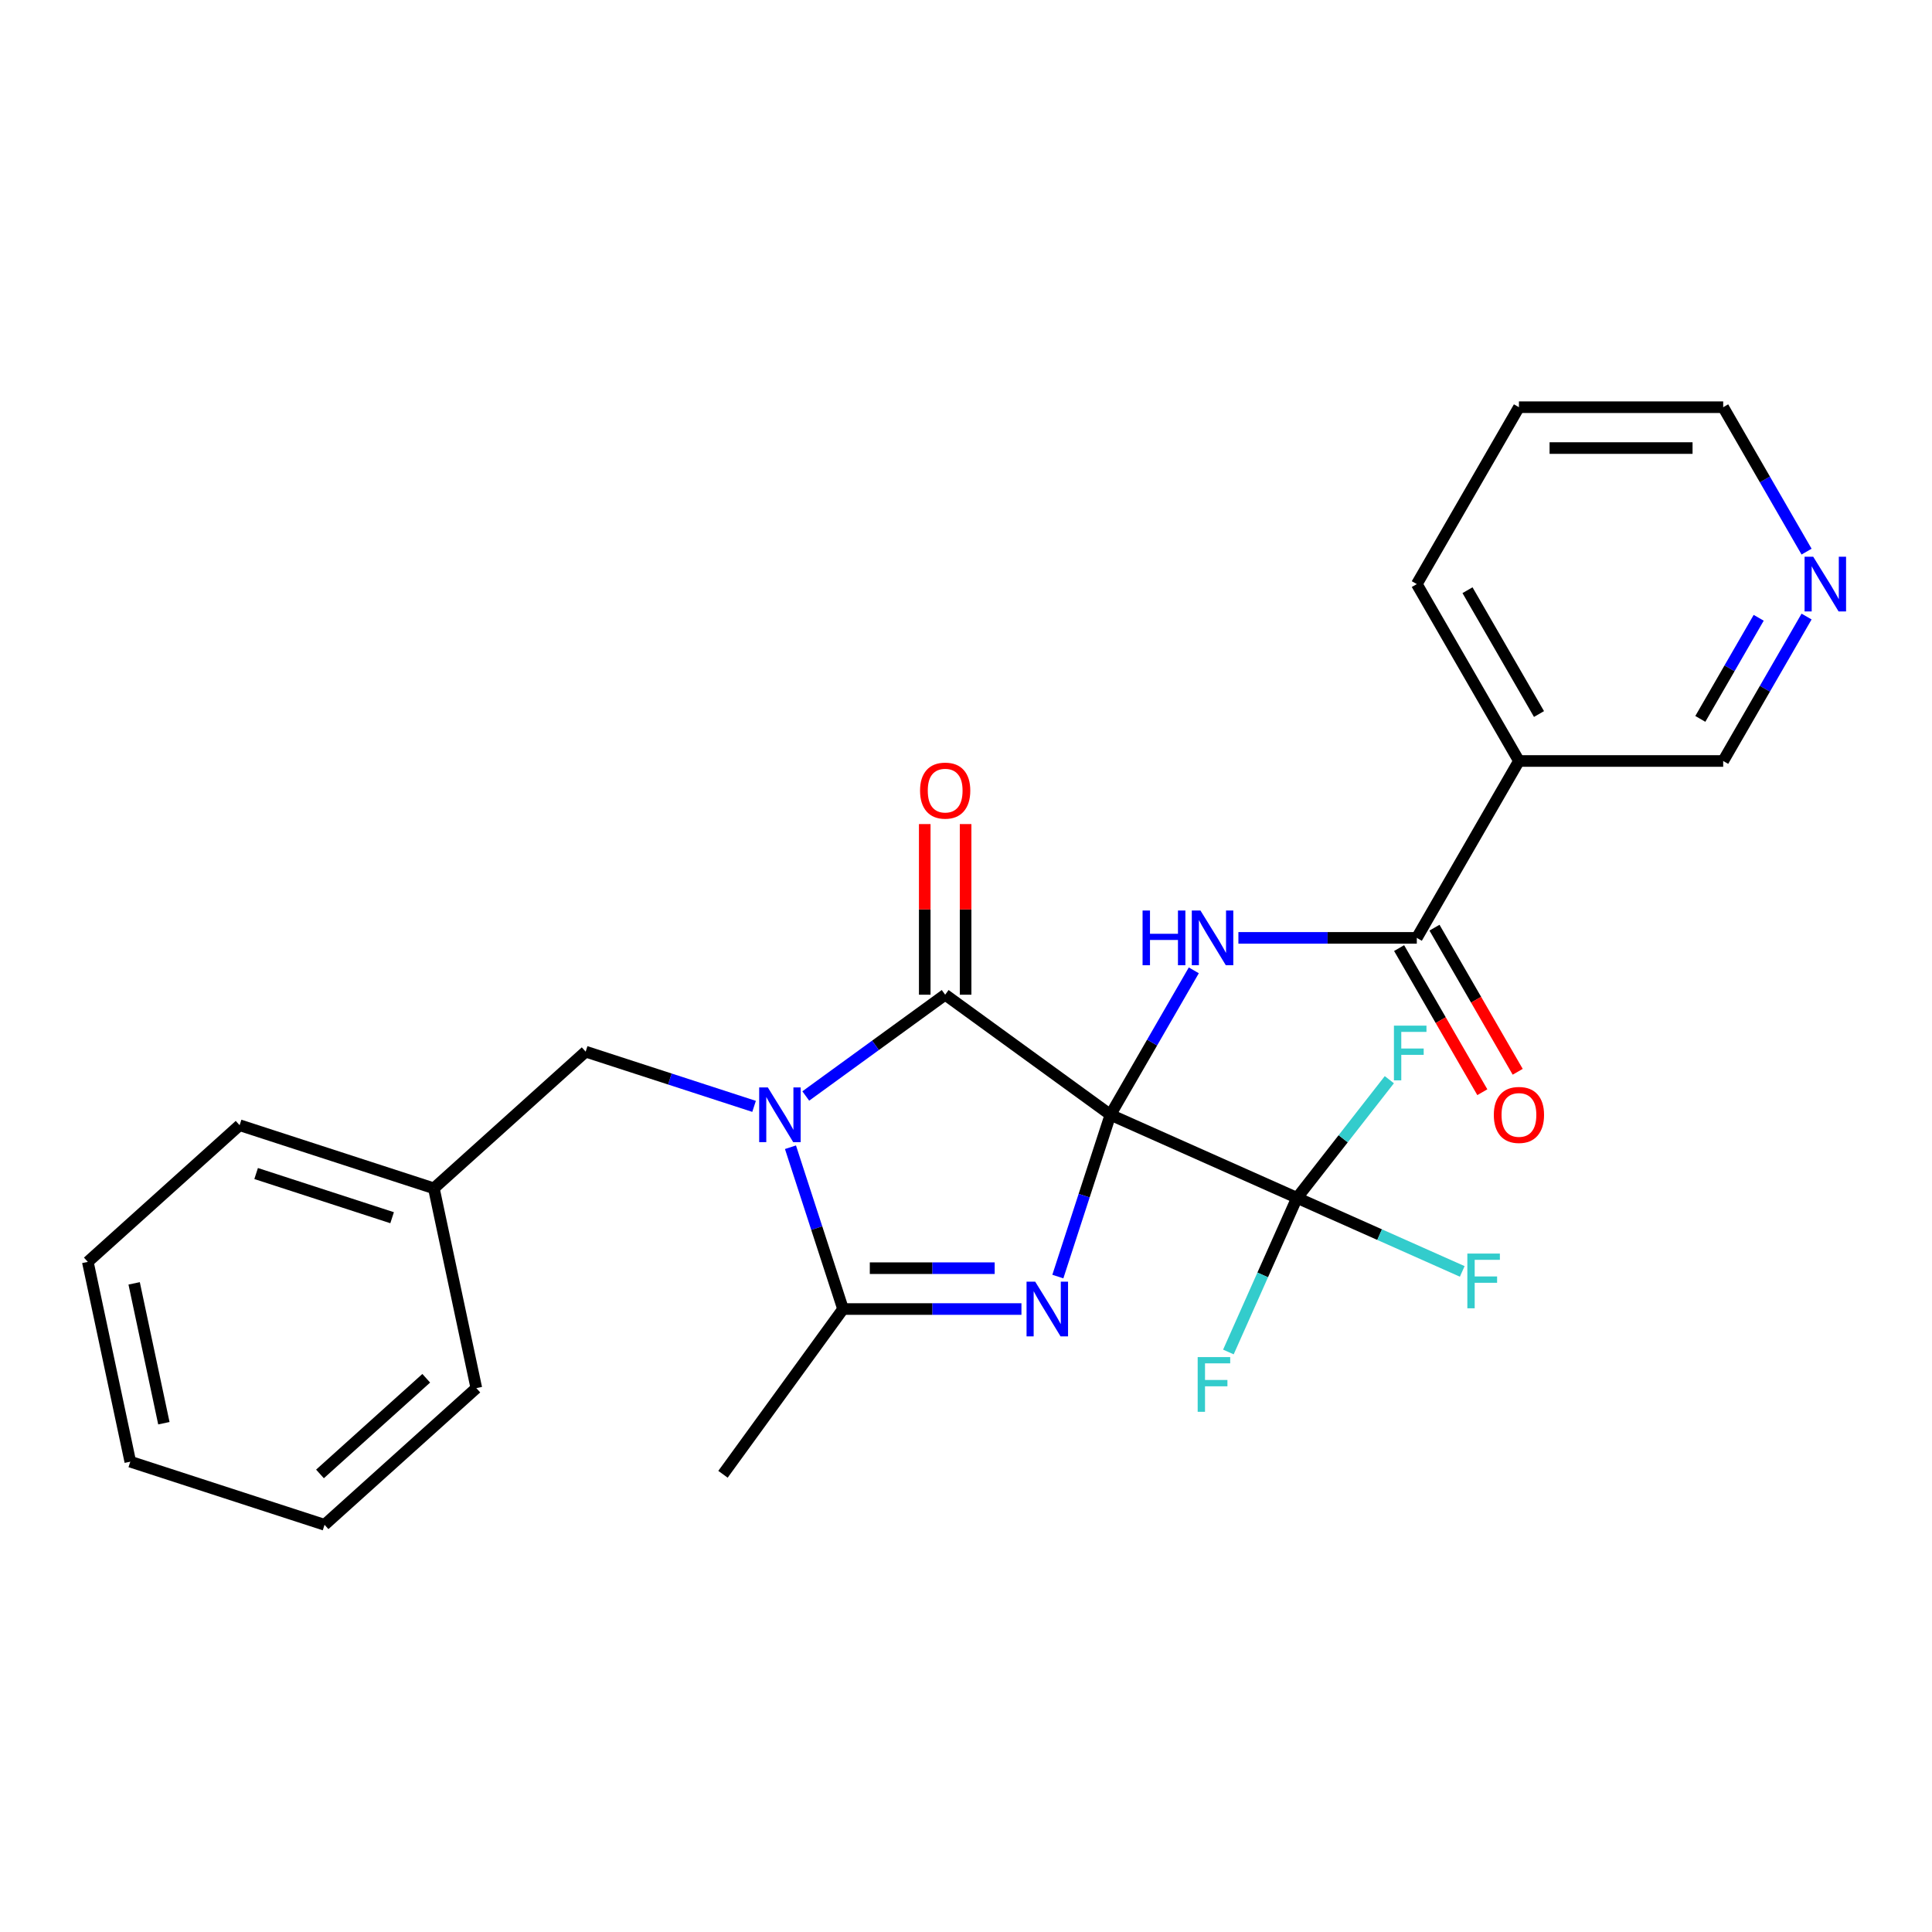 <?xml version='1.0' encoding='iso-8859-1'?>
<svg version='1.1' baseProfile='full'
              xmlns='http://www.w3.org/2000/svg'
                      xmlns:rdkit='http://www.rdkit.org/xml'
                      xmlns:xlink='http://www.w3.org/1999/xlink'
                  xml:space='preserve'
width='1000px' height='1000px' viewBox='0 0 1000 1000'>
<!-- END OF HEADER -->
<rect style='opacity:1.0;fill:#FFFFFF;stroke:none' width='1000' height='1000' x='0' y='0'> </rect>
<path class='bond-0' d='M 574.751,577.004 L 561.146,618.877' style='fill:none;fill-rule:evenodd;stroke:#000000;stroke-width:6px;stroke-linecap:butt;stroke-linejoin:miter;stroke-opacity:1' />
<path class='bond-0' d='M 561.146,618.877 L 547.541,660.75' style='fill:none;fill-rule:evenodd;stroke:#0000FF;stroke-width:6px;stroke-linecap:butt;stroke-linejoin:miter;stroke-opacity:1' />
<path class='bond-1' d='M 574.751,577.004 L 489.22,514.861' style='fill:none;fill-rule:evenodd;stroke:#000000;stroke-width:6px;stroke-linecap:butt;stroke-linejoin:miter;stroke-opacity:1' />
<path class='bond-3' d='M 574.751,577.004 L 596.332,539.626' style='fill:none;fill-rule:evenodd;stroke:#000000;stroke-width:6px;stroke-linecap:butt;stroke-linejoin:miter;stroke-opacity:1' />
<path class='bond-3' d='M 596.332,539.626 L 617.912,502.248' style='fill:none;fill-rule:evenodd;stroke:#0000FF;stroke-width:6px;stroke-linecap:butt;stroke-linejoin:miter;stroke-opacity:1' />
<path class='bond-5' d='M 574.751,577.004 L 671.334,620.006' style='fill:none;fill-rule:evenodd;stroke:#000000;stroke-width:6px;stroke-linecap:butt;stroke-linejoin:miter;stroke-opacity:1' />
<path class='bond-4' d='M 528.698,677.553 L 482.528,677.553' style='fill:none;fill-rule:evenodd;stroke:#0000FF;stroke-width:6px;stroke-linecap:butt;stroke-linejoin:miter;stroke-opacity:1' />
<path class='bond-4' d='M 482.528,677.553 L 436.358,677.553' style='fill:none;fill-rule:evenodd;stroke:#000000;stroke-width:6px;stroke-linecap:butt;stroke-linejoin:miter;stroke-opacity:1' />
<path class='bond-4' d='M 514.847,656.408 L 482.528,656.408' style='fill:none;fill-rule:evenodd;stroke:#0000FF;stroke-width:6px;stroke-linecap:butt;stroke-linejoin:miter;stroke-opacity:1' />
<path class='bond-4' d='M 482.528,656.408 L 450.209,656.408' style='fill:none;fill-rule:evenodd;stroke:#000000;stroke-width:6px;stroke-linecap:butt;stroke-linejoin:miter;stroke-opacity:1' />
<path class='bond-2' d='M 489.22,514.861 L 453.145,541.071' style='fill:none;fill-rule:evenodd;stroke:#000000;stroke-width:6px;stroke-linecap:butt;stroke-linejoin:miter;stroke-opacity:1' />
<path class='bond-2' d='M 453.145,541.071 L 417.071,567.281' style='fill:none;fill-rule:evenodd;stroke:#0000FF;stroke-width:6px;stroke-linecap:butt;stroke-linejoin:miter;stroke-opacity:1' />
<path class='bond-9' d='M 499.792,514.861 L 499.792,470.701' style='fill:none;fill-rule:evenodd;stroke:#000000;stroke-width:6px;stroke-linecap:butt;stroke-linejoin:miter;stroke-opacity:1' />
<path class='bond-9' d='M 499.792,470.701 L 499.792,426.541' style='fill:none;fill-rule:evenodd;stroke:#FF0000;stroke-width:6px;stroke-linecap:butt;stroke-linejoin:miter;stroke-opacity:1' />
<path class='bond-9' d='M 478.647,514.861 L 478.647,470.701' style='fill:none;fill-rule:evenodd;stroke:#000000;stroke-width:6px;stroke-linecap:butt;stroke-linejoin:miter;stroke-opacity:1' />
<path class='bond-9' d='M 478.647,470.701 L 478.647,426.541' style='fill:none;fill-rule:evenodd;stroke:#FF0000;stroke-width:6px;stroke-linecap:butt;stroke-linejoin:miter;stroke-opacity:1' />
<path class='bond-8' d='M 390.305,572.656 L 346.722,558.495' style='fill:none;fill-rule:evenodd;stroke:#0000FF;stroke-width:6px;stroke-linecap:butt;stroke-linejoin:miter;stroke-opacity:1' />
<path class='bond-8' d='M 346.722,558.495 L 303.139,544.334' style='fill:none;fill-rule:evenodd;stroke:#000000;stroke-width:6px;stroke-linecap:butt;stroke-linejoin:miter;stroke-opacity:1' />
<path class='bond-26' d='M 409.147,593.807 L 422.753,635.68' style='fill:none;fill-rule:evenodd;stroke:#0000FF;stroke-width:6px;stroke-linecap:butt;stroke-linejoin:miter;stroke-opacity:1' />
<path class='bond-26' d='M 422.753,635.68 L 436.358,677.553' style='fill:none;fill-rule:evenodd;stroke:#000000;stroke-width:6px;stroke-linecap:butt;stroke-linejoin:miter;stroke-opacity:1' />
<path class='bond-6' d='M 640.996,485.445 L 687.166,485.445' style='fill:none;fill-rule:evenodd;stroke:#0000FF;stroke-width:6px;stroke-linecap:butt;stroke-linejoin:miter;stroke-opacity:1' />
<path class='bond-6' d='M 687.166,485.445 L 733.336,485.445' style='fill:none;fill-rule:evenodd;stroke:#000000;stroke-width:6px;stroke-linecap:butt;stroke-linejoin:miter;stroke-opacity:1' />
<path class='bond-16' d='M 436.358,677.553 L 374.215,763.085' style='fill:none;fill-rule:evenodd;stroke:#000000;stroke-width:6px;stroke-linecap:butt;stroke-linejoin:miter;stroke-opacity:1' />
<path class='bond-12' d='M 671.334,620.006 L 714.094,639.044' style='fill:none;fill-rule:evenodd;stroke:#000000;stroke-width:6px;stroke-linecap:butt;stroke-linejoin:miter;stroke-opacity:1' />
<path class='bond-12' d='M 714.094,639.044 L 756.854,658.082' style='fill:none;fill-rule:evenodd;stroke:#33CCCC;stroke-width:6px;stroke-linecap:butt;stroke-linejoin:miter;stroke-opacity:1' />
<path class='bond-13' d='M 671.334,620.006 L 653.574,659.896' style='fill:none;fill-rule:evenodd;stroke:#000000;stroke-width:6px;stroke-linecap:butt;stroke-linejoin:miter;stroke-opacity:1' />
<path class='bond-13' d='M 653.574,659.896 L 635.814,699.786' style='fill:none;fill-rule:evenodd;stroke:#33CCCC;stroke-width:6px;stroke-linecap:butt;stroke-linejoin:miter;stroke-opacity:1' />
<path class='bond-14' d='M 671.334,620.006 L 695.227,589.427' style='fill:none;fill-rule:evenodd;stroke:#000000;stroke-width:6px;stroke-linecap:butt;stroke-linejoin:miter;stroke-opacity:1' />
<path class='bond-14' d='M 695.227,589.427 L 719.121,558.849' style='fill:none;fill-rule:evenodd;stroke:#33CCCC;stroke-width:6px;stroke-linecap:butt;stroke-linejoin:miter;stroke-opacity:1' />
<path class='bond-7' d='M 733.336,485.445 L 786.198,393.886' style='fill:none;fill-rule:evenodd;stroke:#000000;stroke-width:6px;stroke-linecap:butt;stroke-linejoin:miter;stroke-opacity:1' />
<path class='bond-10' d='M 724.18,490.731 L 745.714,528.029' style='fill:none;fill-rule:evenodd;stroke:#000000;stroke-width:6px;stroke-linecap:butt;stroke-linejoin:miter;stroke-opacity:1' />
<path class='bond-10' d='M 745.714,528.029 L 767.248,565.327' style='fill:none;fill-rule:evenodd;stroke:#FF0000;stroke-width:6px;stroke-linecap:butt;stroke-linejoin:miter;stroke-opacity:1' />
<path class='bond-10' d='M 742.492,480.159 L 764.026,517.457' style='fill:none;fill-rule:evenodd;stroke:#000000;stroke-width:6px;stroke-linecap:butt;stroke-linejoin:miter;stroke-opacity:1' />
<path class='bond-10' d='M 764.026,517.457 L 785.56,554.755' style='fill:none;fill-rule:evenodd;stroke:#FF0000;stroke-width:6px;stroke-linecap:butt;stroke-linejoin:miter;stroke-opacity:1' />
<path class='bond-15' d='M 786.198,393.886 L 891.921,393.886' style='fill:none;fill-rule:evenodd;stroke:#000000;stroke-width:6px;stroke-linecap:butt;stroke-linejoin:miter;stroke-opacity:1' />
<path class='bond-18' d='M 786.198,393.886 L 733.336,302.327' style='fill:none;fill-rule:evenodd;stroke:#000000;stroke-width:6px;stroke-linecap:butt;stroke-linejoin:miter;stroke-opacity:1' />
<path class='bond-18' d='M 796.581,369.58 L 759.577,305.488' style='fill:none;fill-rule:evenodd;stroke:#000000;stroke-width:6px;stroke-linecap:butt;stroke-linejoin:miter;stroke-opacity:1' />
<path class='bond-17' d='M 303.139,544.334 L 224.571,615.076' style='fill:none;fill-rule:evenodd;stroke:#000000;stroke-width:6px;stroke-linecap:butt;stroke-linejoin:miter;stroke-opacity:1' />
<path class='bond-11' d='M 935.082,319.13 L 913.501,356.508' style='fill:none;fill-rule:evenodd;stroke:#0000FF;stroke-width:6px;stroke-linecap:butt;stroke-linejoin:miter;stroke-opacity:1' />
<path class='bond-11' d='M 913.501,356.508 L 891.921,393.886' style='fill:none;fill-rule:evenodd;stroke:#000000;stroke-width:6px;stroke-linecap:butt;stroke-linejoin:miter;stroke-opacity:1' />
<path class='bond-11' d='M 910.296,319.771 L 895.19,345.936' style='fill:none;fill-rule:evenodd;stroke:#0000FF;stroke-width:6px;stroke-linecap:butt;stroke-linejoin:miter;stroke-opacity:1' />
<path class='bond-11' d='M 895.19,345.936 L 880.084,372.1' style='fill:none;fill-rule:evenodd;stroke:#000000;stroke-width:6px;stroke-linecap:butt;stroke-linejoin:miter;stroke-opacity:1' />
<path class='bond-27' d='M 935.082,285.524 L 913.501,248.146' style='fill:none;fill-rule:evenodd;stroke:#0000FF;stroke-width:6px;stroke-linecap:butt;stroke-linejoin:miter;stroke-opacity:1' />
<path class='bond-27' d='M 913.501,248.146 L 891.921,210.768' style='fill:none;fill-rule:evenodd;stroke:#000000;stroke-width:6px;stroke-linecap:butt;stroke-linejoin:miter;stroke-opacity:1' />
<path class='bond-20' d='M 224.571,615.076 L 124.022,582.406' style='fill:none;fill-rule:evenodd;stroke:#000000;stroke-width:6px;stroke-linecap:butt;stroke-linejoin:miter;stroke-opacity:1' />
<path class='bond-20' d='M 202.955,630.286 L 132.571,607.416' style='fill:none;fill-rule:evenodd;stroke:#000000;stroke-width:6px;stroke-linecap:butt;stroke-linejoin:miter;stroke-opacity:1' />
<path class='bond-21' d='M 224.571,615.076 L 246.552,718.489' style='fill:none;fill-rule:evenodd;stroke:#000000;stroke-width:6px;stroke-linecap:butt;stroke-linejoin:miter;stroke-opacity:1' />
<path class='bond-22' d='M 733.336,302.327 L 786.198,210.768' style='fill:none;fill-rule:evenodd;stroke:#000000;stroke-width:6px;stroke-linecap:butt;stroke-linejoin:miter;stroke-opacity:1' />
<path class='bond-19' d='M 891.921,210.768 L 786.198,210.768' style='fill:none;fill-rule:evenodd;stroke:#000000;stroke-width:6px;stroke-linecap:butt;stroke-linejoin:miter;stroke-opacity:1' />
<path class='bond-19' d='M 876.063,231.913 L 802.057,231.913' style='fill:none;fill-rule:evenodd;stroke:#000000;stroke-width:6px;stroke-linecap:butt;stroke-linejoin:miter;stroke-opacity:1' />
<path class='bond-24' d='M 124.022,582.406 L 45.455,653.149' style='fill:none;fill-rule:evenodd;stroke:#000000;stroke-width:6px;stroke-linecap:butt;stroke-linejoin:miter;stroke-opacity:1' />
<path class='bond-23' d='M 246.552,718.489 L 167.984,789.232' style='fill:none;fill-rule:evenodd;stroke:#000000;stroke-width:6px;stroke-linecap:butt;stroke-linejoin:miter;stroke-opacity:1' />
<path class='bond-23' d='M 220.618,713.387 L 165.621,762.907' style='fill:none;fill-rule:evenodd;stroke:#000000;stroke-width:6px;stroke-linecap:butt;stroke-linejoin:miter;stroke-opacity:1' />
<path class='bond-25' d='M 167.984,789.232 L 67.436,756.562' style='fill:none;fill-rule:evenodd;stroke:#000000;stroke-width:6px;stroke-linecap:butt;stroke-linejoin:miter;stroke-opacity:1' />
<path class='bond-28' d='M 45.455,653.149 L 67.436,756.562' style='fill:none;fill-rule:evenodd;stroke:#000000;stroke-width:6px;stroke-linecap:butt;stroke-linejoin:miter;stroke-opacity:1' />
<path class='bond-28' d='M 69.434,664.265 L 84.821,736.654' style='fill:none;fill-rule:evenodd;stroke:#000000;stroke-width:6px;stroke-linecap:butt;stroke-linejoin:miter;stroke-opacity:1' />
<path  class='atom-1' d='M 535.821 663.393
L 545.101 678.393
Q 546.021 679.873, 547.501 682.553
Q 548.981 685.233, 549.061 685.393
L 549.061 663.393
L 552.821 663.393
L 552.821 691.713
L 548.941 691.713
L 538.981 675.313
Q 537.821 673.393, 536.581 671.193
Q 535.381 668.993, 535.021 668.313
L 535.021 691.713
L 531.341 691.713
L 531.341 663.393
L 535.821 663.393
' fill='#0000FF'/>
<path  class='atom-3' d='M 397.428 562.844
L 406.708 577.844
Q 407.628 579.324, 409.108 582.004
Q 410.588 584.684, 410.668 584.844
L 410.668 562.844
L 414.428 562.844
L 414.428 591.164
L 410.548 591.164
L 400.588 574.764
Q 399.428 572.844, 398.188 570.644
Q 396.988 568.444, 396.628 567.764
L 396.628 591.164
L 392.948 591.164
L 392.948 562.844
L 397.428 562.844
' fill='#0000FF'/>
<path  class='atom-4' d='M 591.393 471.285
L 595.233 471.285
L 595.233 483.325
L 609.713 483.325
L 609.713 471.285
L 613.553 471.285
L 613.553 499.605
L 609.713 499.605
L 609.713 486.525
L 595.233 486.525
L 595.233 499.605
L 591.393 499.605
L 591.393 471.285
' fill='#0000FF'/>
<path  class='atom-4' d='M 621.353 471.285
L 630.633 486.285
Q 631.553 487.765, 633.033 490.445
Q 634.513 493.125, 634.593 493.285
L 634.593 471.285
L 638.353 471.285
L 638.353 499.605
L 634.473 499.605
L 624.513 483.205
Q 623.353 481.285, 622.113 479.085
Q 620.913 476.885, 620.553 476.205
L 620.553 499.605
L 616.873 499.605
L 616.873 471.285
L 621.353 471.285
' fill='#0000FF'/>
<path  class='atom-10' d='M 476.22 409.218
Q 476.22 402.418, 479.58 398.618
Q 482.94 394.818, 489.22 394.818
Q 495.5 394.818, 498.86 398.618
Q 502.22 402.418, 502.22 409.218
Q 502.22 416.098, 498.82 420.018
Q 495.42 423.898, 489.22 423.898
Q 482.98 423.898, 479.58 420.018
Q 476.22 416.138, 476.22 409.218
M 489.22 420.698
Q 493.54 420.698, 495.86 417.818
Q 498.22 414.898, 498.22 409.218
Q 498.22 403.658, 495.86 400.858
Q 493.54 398.018, 489.22 398.018
Q 484.9 398.018, 482.54 400.818
Q 480.22 403.618, 480.22 409.218
Q 480.22 414.938, 482.54 417.818
Q 484.9 420.698, 489.22 420.698
' fill='#FF0000'/>
<path  class='atom-11' d='M 773.198 577.084
Q 773.198 570.284, 776.558 566.484
Q 779.918 562.684, 786.198 562.684
Q 792.478 562.684, 795.838 566.484
Q 799.198 570.284, 799.198 577.084
Q 799.198 583.964, 795.798 587.884
Q 792.398 591.764, 786.198 591.764
Q 779.958 591.764, 776.558 587.884
Q 773.198 584.004, 773.198 577.084
M 786.198 588.564
Q 790.518 588.564, 792.838 585.684
Q 795.198 582.764, 795.198 577.084
Q 795.198 571.524, 792.838 568.724
Q 790.518 565.884, 786.198 565.884
Q 781.878 565.884, 779.518 568.684
Q 777.198 571.484, 777.198 577.084
Q 777.198 582.804, 779.518 585.684
Q 781.878 588.564, 786.198 588.564
' fill='#FF0000'/>
<path  class='atom-12' d='M 938.523 288.167
L 947.803 303.167
Q 948.723 304.647, 950.203 307.327
Q 951.683 310.007, 951.763 310.167
L 951.763 288.167
L 955.523 288.167
L 955.523 316.487
L 951.643 316.487
L 941.683 300.087
Q 940.523 298.167, 939.283 295.967
Q 938.083 293.767, 937.723 293.087
L 937.723 316.487
L 934.043 316.487
L 934.043 288.167
L 938.523 288.167
' fill='#0000FF'/>
<path  class='atom-13' d='M 759.497 648.847
L 776.337 648.847
L 776.337 652.087
L 763.297 652.087
L 763.297 660.687
L 774.897 660.687
L 774.897 663.967
L 763.297 663.967
L 763.297 677.167
L 759.497 677.167
L 759.497 648.847
' fill='#33CCCC'/>
<path  class='atom-14' d='M 619.913 702.429
L 636.753 702.429
L 636.753 705.669
L 623.713 705.669
L 623.713 714.269
L 635.313 714.269
L 635.313 717.549
L 623.713 717.549
L 623.713 730.749
L 619.913 730.749
L 619.913 702.429
' fill='#33CCCC'/>
<path  class='atom-15' d='M 721.499 530.869
L 738.339 530.869
L 738.339 534.109
L 725.299 534.109
L 725.299 542.709
L 736.899 542.709
L 736.899 545.989
L 725.299 545.989
L 725.299 559.189
L 721.499 559.189
L 721.499 530.869
' fill='#33CCCC'/>
</svg>
